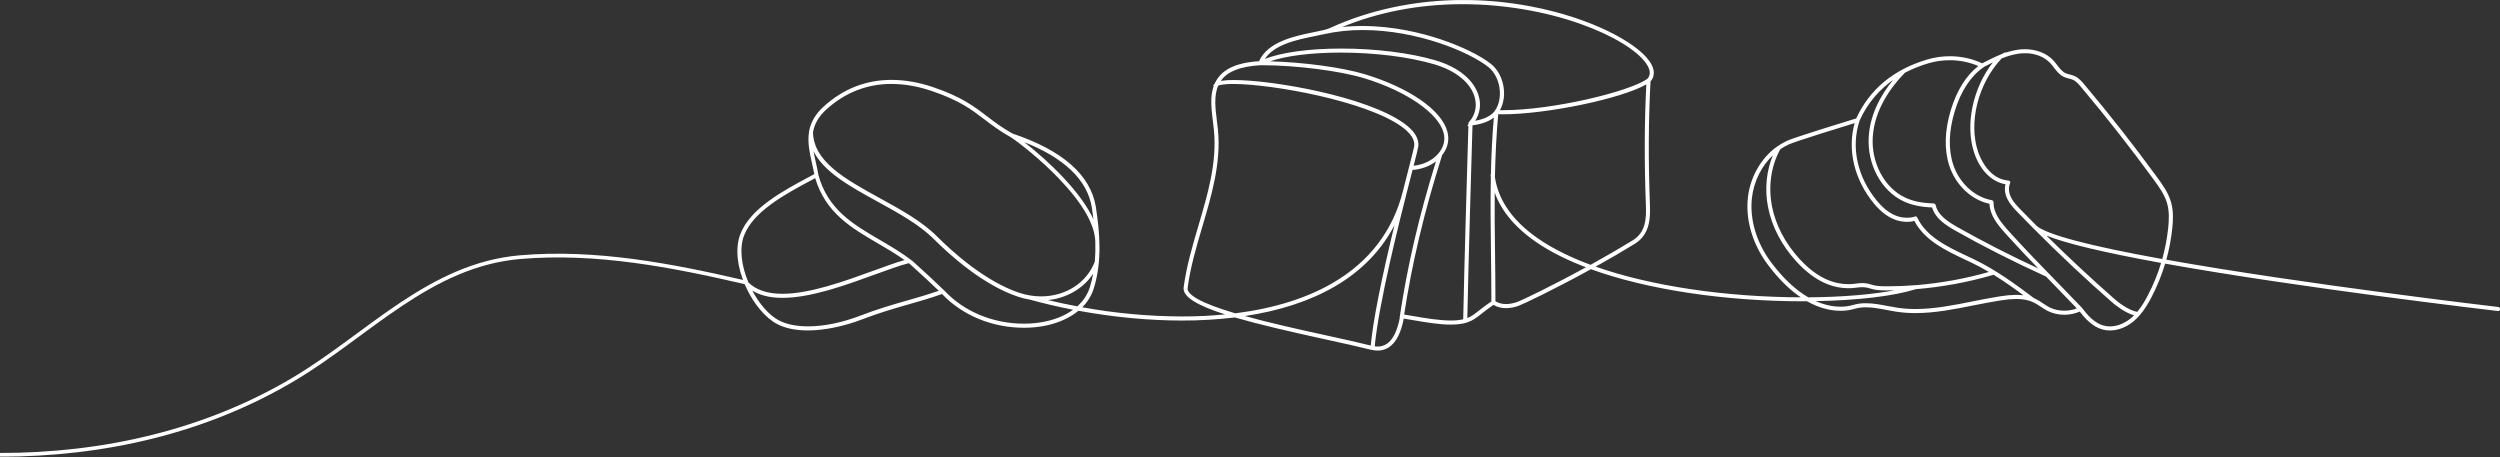<svg  viewBox="0 0 3362 615" fill="none" xmlns="http://www.w3.org/2000/svg">
<rect x="0" y="0" width="3362" height="615" fill="#333333" stroke="none"/>
<g   class="header-illustration" clip-path="url(#clip0_2815_557)">
<path d="M1852.59 468.958C1849.64 468.935 1846.71 468.552 1843.86 467.817C1826.51 463.491 1804.85 458.734 1781.92 453.698H1781.79C1731.87 442.735 1692.27 433.556 1661.28 424.472L1660.84 424.348L1660.4 424.405C1636.84 427.233 1613.13 428.623 1589.4 428.568C1545.23 428.568 1497.23 424.012 1450.59 415.408L1449.63 415.216L1448.85 415.869C1438.18 424.76 1423.92 431.388 1407.62 435.052C1397.61 437.237 1387.39 438.318 1377.14 438.275C1335.07 438.275 1295.47 421.969 1268.51 393.482L1267.55 392.465L1266.23 392.935C1251.01 398.364 1236.64 402.527 1221.42 406.843C1201.91 412.435 1181.77 418.209 1158.2 427.264C1134.03 436.548 1107.84 441.872 1086.35 441.872C1070.66 441.872 1057.37 439.176 1046.84 433.872C1031.13 425.949 1014.95 406.555 1004.65 383.257C993.634 358.367 991.141 333.889 997.805 316.115C1010.55 282.171 1054.49 258.69 1089.79 239.823L1097.8 235.526L1097.54 233.992C1096.65 228.937 1095.5 223.825 1094.39 218.885C1091.35 205.399 1088.23 191.482 1090.43 177.929V177.737V176.941C1090.42 176.903 1090.42 176.863 1090.43 176.826L1090.62 176.509L1090.69 176.145C1092.99 164.567 1099.15 154.381 1109.51 145C1135.15 121.702 1165.23 109.933 1198.98 109.933C1216.67 109.933 1235.21 113.175 1254.07 119.583C1291.79 132.378 1308.27 144.952 1325.72 158.275L1325.81 158.333C1335.68 165.862 1345.89 173.679 1360.42 181.804L1360.6 181.9L1360.79 181.967C1427.17 204.2 1464.35 236.697 1471.22 278.555C1476.33 311.943 1479.99 351.048 1468.34 387.698C1465.34 396.9 1460.13 405.223 1453.16 411.936L1450.18 414.814L1454.29 415.552C1498.89 423.726 1544.14 427.918 1589.49 428.079C1609.53 428.112 1629.55 427.132 1649.49 425.144L1659.88 424.089L1649.92 420.943C1611.57 408.819 1592.86 397.347 1594.24 386.854C1597.92 358.779 1606.19 330.8 1614.19 303.733C1626.54 261.951 1639.3 218.741 1635.01 175.022C1634.64 171.186 1634.13 167.128 1633.64 163.234V162.985C1631.07 142.66 1628.41 121.645 1640.35 105.78C1652.82 89.244 1676.71 85.887 1693.62 84.803L1694.95 84.717L1695.08 84.419L1701.03 81.974C1722.92 72.977 1760.36 67.807 1803.75 67.807C1849.54 67.807 1895.32 73.504 1929.36 83.432C1959.73 92.285 1980.46 109.281 1986.23 130.047C1987.81 135.357 1988.19 140.95 1987.34 146.424C1986.49 151.898 1984.44 157.115 1981.33 161.699L1978.46 165.881L1983.44 165.047C1991.27 163.733 2005.39 160.136 2012.04 150.794L2012.09 150.707L2012.15 150.612L2012.22 150.535L2012.29 150.429C2025.1 132.713 2020.45 101.809 2002.92 88.026C1976.41 67.203 1906.07 37.881 1832.52 37.881C1814.63 37.802 1796.78 39.733 1779.32 43.636H1779.21C1775.68 44.461 1771.72 45.266 1767.53 46.12C1743.77 50.916 1711.23 57.553 1698.31 78.895L1695.2 84.017L1695.41 83.528C1706.24 58.11 1743.07 50.628 1767.44 45.679C1771.6 44.835 1775.52 44.039 1779.02 43.214H1779.18H1779.27C1782.65 42.508 1785.95 41.49 1789.13 40.173C1842.64 15.484 1904.51 2.507 1968.06 2.507C1998.31 2.534 2028.48 5.398 2058.19 11.063C2139.35 26.496 2199.15 59.318 2216.2 83.767C2220.85 90.414 2224.83 99.996 2217.65 107.957L2217.13 108.523V109.291C2214.34 161.393 2214.07 215.758 2216.32 275.572C2217 293.729 2216.14 314.072 2197.14 325.774C2180.97 335.711 2163.07 346.137 2143.95 356.755L2139.77 359.076L2144.28 360.678C2218.28 386.921 2319.75 402.114 2422.73 402.344H2429.91L2423.93 398.373C2408.52 388.13 2393.53 373.33 2379.34 354.396C2359.32 327.645 2349.74 295.378 2353.05 265.865C2356.05 239.152 2370.08 214.76 2390.15 199.903L2383.68 205.821C2367.09 220.966 2356.08 242.874 2353.5 265.922C2350.2 295.311 2359.75 327.462 2379.71 354.166C2395.85 375.728 2412.97 391.842 2430.61 402.057L2431.11 402.354H2431.7C2478.19 402.047 2520.97 398.402 2552.15 392.101L2551.66 387.823C2546.76 387.967 2542.71 388.024 2538.88 388.024H2535.71C2529.31 388.024 2521.96 387.746 2515.42 385.501C2511.72 384.278 2507.86 383.675 2503.97 383.717C2501.44 383.729 2498.92 383.928 2496.43 384.312C2492.9 384.842 2489.34 385.108 2485.78 385.108C2476.09 385.097 2466.51 383.187 2457.56 379.488C2443.87 373.896 2430.48 364.016 2417.77 350.127C2398.3 328.853 2385.31 304.088 2380.2 278.516C2375.4 254.537 2377.86 229.599 2387.11 208.334L2391.02 199.328C2395.25 196.277 2399.76 193.655 2404.51 191.501C2414.02 187.194 2479.45 166.946 2497.11 161.594L2498.07 161.316L2498.47 160.433C2516.11 121.942 2547.69 95.699 2592.33 82.444C2602 79.575 2612.04 78.121 2622.14 78.127C2636.84 78.074 2651.38 81.263 2664.71 87.47L2665.67 87.921L2666.63 87.431C2674.9 83.173 2682.36 79.394 2690 76.238L2690.16 76.171C2697.75 72.912 2705.71 70.615 2713.87 69.332C2716.93 68.894 2720.01 68.673 2723.1 68.67C2737.66 68.67 2750.83 73.782 2759.23 82.683C2761.15 84.698 2762.9 86.99 2764.46 89.014C2768.17 93.81 2771.64 98.318 2776.86 100.725C2778.78 101.543 2780.77 102.185 2782.8 102.644H2782.94C2785.01 103.109 2787.04 103.751 2789 104.562C2794.06 106.864 2797.93 111.468 2801.06 115.17C2835.04 155.513 2868.04 197.582 2899.13 240.217C2905.49 248.936 2913.41 259.793 2917.01 271.869C2920.62 283.945 2919.89 296.721 2918.72 307.589C2917.2 321.566 2914.55 335.395 2910.77 348.938L2910.14 351.221L2912.47 351.643C3097.21 384.619 3356.89 415.025 3359.49 415.332C3359.55 415.332 3359.6 415.355 3359.64 415.396C3359.69 415.437 3359.71 415.494 3359.71 415.552C3359.71 415.611 3359.69 415.667 3359.64 415.708C3359.6 415.75 3359.55 415.773 3359.49 415.773C3348.64 414.516 3092.42 384.466 2911.91 352.036L2909.99 351.701L2909.39 353.561C2904.73 369.082 2898.61 384.125 2891.12 398.489C2887.5 405.423 2882.49 414.411 2875.45 422.468L2875.33 422.602L2875.27 422.669L2875.17 422.775C2872.52 425.806 2869.61 428.596 2866.46 431.11C2857.65 438.064 2847.34 441.9 2837.45 441.9C2834.21 441.912 2830.98 441.48 2827.86 440.615C2815.13 437.028 2805.56 426.228 2798.64 417.288L2797.6 415.936L2796.04 416.636C2789.72 419.396 2782.88 420.804 2775.98 420.77C2768.83 420.817 2761.76 419.233 2755.32 416.137C2752.02 414.425 2748.84 412.503 2745.78 410.382L2745.66 410.305C2742.59 408.172 2739.39 406.249 2736.07 404.55C2729.15 401.184 2721.08 399.544 2711.41 399.544C2704.36 399.656 2697.34 400.297 2690.39 401.462C2678.19 403.38 2665.76 405.817 2653.75 408.176L2653.22 408.282C2627.97 413.327 2601.86 418.545 2575.95 418.545C2567.77 418.567 2559.61 417.997 2551.52 416.837C2546.88 416.156 2542.23 415.255 2537.73 414.392C2528.42 412.598 2518.79 410.756 2509.32 410.756C2503.85 410.686 2498.39 411.432 2493.14 412.972C2487.31 414.659 2481.26 415.489 2475.18 415.437C2460.71 415.437 2445.96 411.236 2431.31 402.968L2430.82 402.68H2425.39C2319.41 402.68 2215.48 386.988 2140.23 359.633L2139.28 359.297L2138.42 359.777C2089.58 386.633 2048.23 406.402 2041.34 408.896C2036.25 410.822 2030.86 411.844 2025.42 411.917C2019.83 412.018 2014.32 410.574 2009.49 407.745L2008.32 407.035L2007.17 407.812C2000.32 412.464 1995.27 416.444 1991.2 419.638C1984.49 424.914 1979.69 428.721 1972.46 431.148C1966.83 433.066 1959.84 434.026 1951.09 434.026C1935.27 434.026 1917.25 430.908 1901.35 428.165C1896.48 427.321 1891.88 426.535 1887.82 425.921L1885.76 425.614L1885.38 427.657C1881.77 446.552 1875.38 459.117 1866.37 464.978C1862.26 467.629 1857.47 469.014 1852.59 468.958ZM1897.24 227.652L1896.36 231.105C1894.44 238.615 1892.23 247.209 1889.84 256.599C1880.37 293.882 1851.59 407.188 1846.21 465.851L1846.03 467.894L1848.05 468.191C1849.57 468.409 1851.11 468.521 1852.64 468.527C1857.43 468.583 1862.13 467.225 1866.16 464.623C1874.92 458.916 1881.19 446.735 1884.8 428.443L1884.91 427.868L1884.72 427.321C1884.71 427.286 1884.71 427.25 1884.72 427.216C1895.06 358.156 1910.61 291.244 1933.82 216.698L1935.92 209.984L1930.42 214.406C1922.17 221.033 1911.14 225.167 1899.36 226.059H1897.68L1897.24 227.652ZM1874.41 298.975C1857.24 333.563 1830.22 361.81 1794.11 382.902C1760.85 402.335 1719.82 415.754 1672.16 422.794L1662.1 424.271L1671.89 427.005C1707.08 436.807 1748.55 445.919 1781.88 453.228C1804.51 458.206 1825.89 462.906 1843.15 467.184L1845.58 467.788L1845.82 465.285C1848.95 431.772 1859.93 376.303 1878.42 300.443L1874.41 298.975ZM2797.88 415.562C2805.55 425.71 2815.14 436.548 2827.95 440.155C2831.04 441.018 2834.24 441.45 2837.45 441.44C2847.23 441.44 2857.42 437.603 2866.16 430.736C2868.24 429.082 2870.21 427.301 2872.07 425.403L2874.64 422.784L2871.11 421.825C2858.46 418.305 2846.06 408.234 2841.31 404.061C2805.83 372.936 2770.72 339.922 2736.9 305.92L2736.8 305.824L2736.64 305.699L2736.56 305.584L2736.42 305.44C2728.24 297.21 2721.53 290.381 2715.33 283.935C2710.53 279.015 2705.19 273.442 2701.85 266.728C2698.69 260.378 2697.86 253.779 2699.5 248.13L2700.19 245.77L2697.77 245.387C2680.1 242.586 2665.01 227.546 2657.39 205.102C2644.93 168.327 2655.4 118.614 2682.94 84.247L2688.84 76.871L2680.32 80.957C2675.85 83.096 2671.36 85.388 2666.79 87.748L2666.35 87.978L2666.05 88.371C2648.23 100.725 2634.93 120.983 2626.46 148.521C2617.99 176.058 2617.37 201.639 2624.54 222.779C2633.17 248.274 2654.27 267.447 2678.3 271.697C2678.35 271.706 2678.4 271.733 2678.43 271.773C2678.46 271.814 2678.48 271.865 2678.48 271.917C2677.97 287.264 2688.64 300.472 2699.63 312.634C2721.28 336.613 2742.28 358.165 2764.51 381.013L2765.47 381.972C2776.01 392.81 2786.91 404.033 2797.79 415.418L2797.87 415.514L2797.88 415.562ZM1008.86 390.796C1019.25 410.939 1033.14 426.439 1046.98 433.412C1057.45 438.697 1070.82 441.373 1086.72 441.373C1108.48 441.373 1133.11 436.328 1157.97 426.784C1181.46 417.749 1201.55 411.994 1220.98 406.43L1221.22 406.354C1234.99 402.412 1249.23 398.335 1263.82 393.213L1267.13 392.053L1264.61 389.616C1251.18 376.744 1243.09 369.359 1231.84 359.153L1225.22 353.13H1225.15L1224.1 352.334L1223.4 351.816L1222.57 351.183L1221.61 351.451C1209.15 354.664 1193.45 360.371 1175.34 366.97C1137.38 380.821 1090.13 398.057 1052.26 398.057C1035.78 398.057 1022.24 394.69 1011.99 388.043L1005.16 383.612L1008.86 390.796ZM1267.75 392.072C1294.7 421.115 1334.5 437.776 1376.97 437.776C1387.2 437.818 1397.42 436.737 1407.42 434.553C1422.21 431.263 1434.93 425.71 1445.22 418.056L1449.15 415.178L1444.35 414.219C1424.01 410.296 1404.08 405.644 1385.17 400.397H1385.06H1384.94C1379.73 399.533 1374.6 398.25 1369.6 396.561C1323.52 381.109 1279.56 341.696 1257.42 319.578C1237.86 300.002 1209.47 284.386 1181.98 269.279C1143.94 248.389 1108.06 228.678 1095.23 200.076L1091.14 201.294C1092.1 207.126 1093.37 213.015 1094.66 218.703C1095.89 224.18 1097.16 229.839 1098.07 235.431V235.546V235.651C1111.1 283.418 1145.47 303.483 1181.86 324.729L1182.04 324.834C1196.55 333.304 1211.54 342.099 1225.39 352.813L1232.18 358.971C1244 369.704 1252.55 377.473 1267.47 391.899L1267.75 392.072ZM1936.79 208.507C1912.71 284.712 1896.52 352.871 1885.77 422.995L1885.44 425.134L1887.59 425.451C1891.56 426.045 1896.09 426.822 1900.89 427.647L1901.42 427.743C1916.41 430.333 1935.07 433.498 1951.2 433.498C1957.04 433.592 1962.88 433.009 1968.59 431.762L1970.21 431.378V429.709C1971.69 355.317 1976.36 197.668 1977.27 166.821V166.073V165.901L1977.35 165.786L1977.4 165.728C1986.22 156.136 1989.23 143.159 1985.63 130.239C1979.88 109.626 1959.29 92.755 1929.06 83.94C1894.83 73.955 1848.96 68.229 1803.23 68.229C1762.6 68.229 1727.87 72.67 1705.42 80.698L1706.1 84.889C1751.81 85.973 1804.8 93.138 1834.96 102.298C1893.45 120.081 1936.27 149.537 1943.93 177.334C1946.87 188.029 1944.59 198.157 1937.13 207.452L1936.79 207.874V208.507ZM2007.92 155.753C1998.88 163.215 1985.12 165.45 1979.63 166.064L1977.77 166.275L1977.71 168.145C1977.16 186.561 1972.29 350.281 1970.72 428.223L1970.65 431.426L1973.64 430.285C1980.06 427.839 1984.61 424.252 1990.9 419.283C1994.74 416.233 2000.1 412.051 2007.15 407.284L2008.11 406.642V405.49C2008.11 383.094 2007.83 361.369 2007.56 340.373C2007.15 307.138 2006.7 272.761 2007.39 238.538V238.366V238.078C2007.27 237.301 2007.15 236.524 2007.07 235.747C2007.06 235.723 2007.05 235.697 2007.05 235.67C2007.05 235.644 2007.06 235.618 2007.07 235.594L2007.44 235.056V234.414C2008.05 207.183 2009.36 182.053 2011.43 157.604L2011.86 152.491L2007.92 155.753ZM1658.72 110.413C1648.7 110.413 1641.46 111.228 1637.24 112.84L1636.39 113.166L1636.03 113.991C1629.67 128.522 1631.89 146.027 1634.03 162.966V163.177C1634.52 167.09 1634.98 171.147 1635.42 175.013C1639.71 218.799 1626.94 262.038 1614.58 303.857C1606.57 330.954 1598.28 358.913 1594.64 386.959C1593.14 398.335 1614.08 409.979 1660.54 423.763L1660.98 423.887L1661.42 423.83C1713.57 417.288 1758.12 403.39 1793.86 382.518C1843.72 353.389 1875.84 311.032 1889.34 256.638V256.503C1891.69 247.247 1893.87 238.759 1895.77 231.325L1895.85 230.999C1901.3 209.811 1904.15 198.647 1904.38 196.316C1905.34 187.079 1899.35 177.698 1886.57 168.423C1837.78 133.001 1709.5 110.413 1658.72 110.413ZM2749.1 317.449C2779.21 347.183 2810.33 376.255 2841.6 403.706C2846.84 408.301 2860.46 419.283 2873.8 421.931L2875.04 422.18L2875.87 421.221C2882.45 413.471 2887.24 404.915 2890.69 398.278C2898.09 384.095 2904.14 369.253 2908.78 353.945L2909.48 351.633L2907.09 351.202C2829.42 337.121 2777 324.566 2751.45 313.89L2749.1 317.449ZM2575.95 293.681C2575.99 293.679 2576.03 293.691 2576.07 293.715C2576.1 293.739 2576.13 293.774 2576.14 293.815C2588.96 320.537 2617.48 333.966 2645.05 346.953C2647.93 348.286 2650.72 349.619 2653.51 350.962C2682.59 364.899 2710.16 385.089 2733.73 402.91L2733.94 403.073L2734.18 403.179C2734.88 403.476 2735.57 403.774 2736.25 404.138C2739.63 405.873 2742.89 407.834 2746 410.008C2749.04 412.13 2752.21 414.053 2755.49 415.763C2761.95 418.83 2769.01 420.382 2776.16 420.3C2782.39 420.337 2788.58 419.171 2794.38 416.866L2797.31 415.658L2795.11 413.375C2784.4 402.172 2773.93 391.4 2764.12 381.329L2753.19 370.088L2752.84 369.714L2752.22 369.512C2708.19 349.37 2667.3 328.7 2630.7 307.924C2618.18 300.807 2604.47 292.012 2600.64 278.065L2600.22 276.54L2598.64 276.483C2583.16 275.907 2571.02 273.279 2560.45 268.224C2531.82 254.547 2513.36 220.036 2515.56 184.317C2517.17 157.978 2528.5 132.061 2549.23 107.286L2546.35 104.111C2525.41 118.255 2508.85 137.991 2498.56 161.076L2498.38 161.469V161.575C2486.24 197.822 2495.19 239.027 2522.35 271.802C2531.57 282.948 2541.42 290.208 2551.62 293.383C2555.81 294.662 2560.17 295.309 2564.56 295.302C2568.4 295.328 2572.23 294.768 2575.91 293.642L2575.95 293.681ZM2509.29 410.277C2518.7 410.277 2528.35 412.118 2537.69 413.912H2537.81C2542.05 414.727 2546.88 415.658 2551.56 416.358C2559.64 417.523 2567.79 418.093 2575.95 418.065C2601.84 418.065 2627.99 412.838 2653.22 407.783C2665.45 405.347 2677.99 402.834 2690.31 400.934C2697.29 399.775 2704.34 399.134 2711.41 399.016C2714.99 398.998 2718.56 399.251 2722.11 399.774L2730.67 401.078L2723.72 395.908C2713.68 388.437 2698.45 377.349 2682.22 367.306L2681.4 366.798L2680.44 367.066C2646.47 377.042 2611.56 383.515 2576.27 386.384H2576.02L2575.79 386.461C2546.45 395.774 2497.08 401.615 2440.35 402.479L2430.89 402.623L2439.47 406.594C2451.42 412.128 2463.45 414.929 2475.1 414.929C2481.14 414.979 2487.16 414.149 2492.97 412.464C2498.27 410.924 2503.77 410.187 2509.29 410.277ZM1468.93 365.196C1456.24 385.732 1433.1 399.208 1407.02 401.241L1406.67 405.49C1420.22 408.8 1434.26 411.831 1448.39 414.478L1449.44 414.679L1450.22 413.969C1458.4 406.919 1464.49 397.773 1467.86 387.516C1470.01 380.701 1471.7 373.747 1472.9 366.702L1468.93 365.196ZM2007.58 257.108C2007.33 284.77 2007.66 311.78 2008.03 340.306C2008.28 360.16 2008.56 382.653 2008.58 405.385V406.594L2009.62 407.227C2014.38 410.046 2019.82 411.488 2025.35 411.389C2030.76 411.306 2036.12 410.301 2041.19 408.416C2048.64 405.711 2088.37 386.633 2134.62 361.302L2138.72 359.048L2134.34 357.388C2110.88 348.487 2090.31 338.406 2073.19 327.405C2041.55 307.08 2020.91 283.197 2011.78 256.427L2007.58 257.108ZM1199.05 110.355C1165.37 110.355 1135.32 122.096 1109.76 145.24C1099.1 154.832 1092.91 165.383 1090.83 177.43V177.631V177.833C1091.53 218.971 1135.59 243.181 1182.23 268.809C1209.75 283.935 1238.21 299.56 1257.82 319.204C1279.87 341.265 1323.77 380.658 1369.79 396.081C1379.52 399.364 1389.71 401.049 1399.98 401.069C1434.29 401.069 1463.62 382.02 1474.69 352.545L1474.8 352.266V351.969C1475.55 343.102 1475.78 334.198 1475.48 325.304V325.151V324.892C1474.77 301.076 1458.01 271.898 1425.68 238.222C1401.22 212.765 1373.32 190.839 1360.52 182.312H1360.45H1360.39C1345.67 174.063 1335.46 166.246 1325.52 158.688C1308.09 145.384 1291.63 132.79 1253.95 120.043C1235.16 113.626 1216.7 110.394 1199.07 110.394L1199.05 110.355ZM1089.9 240.159C1054.67 258.997 1010.81 282.439 998.131 316.211C991.774 333.169 993.998 356.765 1004.24 380.965L1004.41 381.367L1004.72 381.665C1015.55 392.216 1031.57 397.597 1052.23 397.597C1089.86 397.597 1137.12 380.332 1175.09 366.529C1190.93 360.774 1205.85 355.307 1217.78 351.95L1222.11 350.732L1218.46 348.113C1206.39 339.481 1193.3 331.807 1181.75 325.093C1145.97 304.203 1112.17 284.463 1098.55 238.471L1097.79 235.929L1089.9 240.159ZM2503.92 383.19C2507.86 383.15 2511.78 383.763 2515.52 385.003C2522.01 387.228 2529.32 387.458 2535.66 387.506H2539.41C2551.09 387.506 2563.28 387.007 2575.61 386.039H2575.79H2575.95H2576.14H2576.42C2610.17 383.281 2643.57 377.215 2676.14 367.93L2680.93 366.568L2676.62 364.007C2668.4 359.115 2660.78 354.99 2653.31 351.413C2650.52 350.07 2647.7 348.73 2644.84 347.394C2617.81 334.666 2589.85 321.496 2576.6 295.791L2575.81 294.266L2574.16 294.688C2571.02 295.463 2567.8 295.85 2564.57 295.839C2560.14 295.83 2555.73 295.161 2551.5 293.853C2541.21 290.659 2531.29 283.302 2522.01 272.138C2496 240.715 2486.54 200.91 2496.68 165.67L2497.78 161.834L2493.95 162.994C2469.54 170.428 2413.18 188.029 2404.66 191.884C2400.46 193.8 2396.44 196.082 2392.64 198.704L2392.23 198.982L2391.98 199.423C2379.25 222.108 2375.11 250.902 2380.61 278.411C2385.71 303.905 2398.66 328.594 2418.06 349.801C2430.73 363.642 2444.06 373.483 2457.69 379.056C2466.59 382.735 2476.13 384.635 2485.76 384.648C2489.29 384.647 2492.81 384.38 2496.31 383.852C2498.82 383.443 2501.37 383.222 2503.92 383.19ZM2622.02 78.492C2611.99 78.488 2602.01 79.935 2592.39 82.789C2581.32 86.035 2570.59 90.359 2560.37 95.699L2559.82 95.987L2559.51 96.515C2540.93 115.631 2518.28 146.334 2515.98 184.336C2513.81 219.882 2532.16 254.211 2560.63 267.783C2571.52 272.991 2584.17 275.62 2600.43 276.051C2600.48 276.056 2600.53 276.078 2600.57 276.112C2600.6 276.147 2600.63 276.193 2600.64 276.243C2603.77 290.947 2617.9 300.069 2630.92 307.454C2664.55 326.532 2701.79 345.571 2741.62 364.045L2744.08 360.582C2731.08 347.154 2715.59 330.925 2699.24 312.845C2688.69 301.162 2678.34 288.52 2677.97 273.74L2677.92 272.032L2676.25 271.677C2652.93 266.824 2632.44 247.698 2624.05 222.885C2616.87 201.649 2617.54 175.886 2625.97 148.357C2633.93 122.402 2646.21 102.893 2662.47 90.366L2665.34 88.151L2662.01 86.683C2649.38 81.244 2635.77 78.456 2622.02 78.492ZM2012.32 153.096C2009.94 179.818 2008.49 207.653 2007.87 238.193V238.366V238.548C2012.92 272.598 2034.97 302.39 2073.42 327.107C2091.49 338.713 2113.3 349.283 2138.26 358.52L2139.22 358.865L2140.08 358.386C2160.57 347.058 2179.68 335.961 2196.87 325.4C2215.72 313.813 2216.6 294.448 2215.89 275.6C2213.68 217.302 2213.88 164.117 2216.51 113.003L2216.71 109.022L2213.27 111.027C2180.43 130.21 2079.61 151.216 2020.62 151.216C2018.7 151.216 2016.78 151.216 2014.53 151.129L2012.51 151.072L2012.32 153.096ZM2723.09 69.073C2720 69.079 2716.92 69.303 2713.86 69.744C2705.89 70.988 2698.11 73.214 2690.69 76.372L2690.26 76.545L2689.94 76.88C2657.69 111.046 2644.17 164.941 2657.81 205.035C2660.82 213.907 2672.81 243.018 2700.72 245.32C2700.75 245.325 2700.78 245.337 2700.81 245.357C2700.84 245.377 2700.87 245.404 2700.89 245.435C2700.91 245.465 2700.92 245.5 2700.92 245.535C2700.92 245.571 2700.91 245.606 2700.89 245.636C2698.15 251.544 2698.64 259.362 2702.22 266.555C2705.54 273.27 2710.9 278.766 2715.64 283.657C2722 290.237 2728.82 297.182 2737.11 305.517L2737.22 305.622C2751.2 317.804 2808.55 333.035 2907.68 350.885L2909.6 351.231L2910.14 349.312C2913.97 335.653 2916.66 321.701 2918.2 307.598C2919.37 296.779 2920.12 284.089 2916.51 272.109C2913.19 260.963 2906.75 251.621 2898.69 240.562C2867.66 198.023 2834.67 155.954 2800.64 115.544C2797.39 111.708 2793.7 107.305 2788.73 105.051C2786.79 104.236 2784.79 103.594 2782.75 103.133H2782.62C2780.56 102.659 2778.54 102.001 2776.6 101.167C2771.28 98.711 2767.6 93.944 2764.04 89.331C2762.38 87.182 2760.67 84.976 2758.83 83.029C2750.5 74.089 2737.47 69.025 2723.09 69.025V69.073ZM1374.14 191.731C1409.54 218.981 1453.09 261.232 1469.17 298.064L1473.29 296.951C1472.62 291.273 1471.8 285.278 1470.78 278.622C1464.48 240.37 1432.68 209.898 1376.24 188.009L1374.14 191.731ZM1659.04 110.096C1711.18 110.096 1837.28 132.1 1886.89 168.059C1899.81 177.43 1905.87 186.945 1904.89 196.354C1904.66 198.551 1902.02 209.14 1898.49 222.76L1897.72 225.743L1900.79 225.436C1914.54 224.064 1926.98 218.252 1934.95 209.495C1943.87 199.682 1946.79 188.911 1943.64 177.459C1936.13 150.228 1892.47 120.187 1834.97 102.72C1802.06 92.726 1742.54 85.187 1696.53 85.187H1695.06C1667.82 86.76 1649.99 93.589 1640.62 106.078C1640.2 106.643 1639.78 107.248 1639.3 107.996L1636.5 112.226L1641.49 111.315C1647.29 110.405 1653.17 109.998 1659.04 110.096ZM1832.28 37.459C1874.19 37.459 1911.79 47.05 1935.95 55.031C1963.76 64.277 1988.93 76.478 2003.17 87.642C2019.97 100.85 2025.36 128.791 2014.67 147.446L2012.87 150.602L2016.5 150.669C2018.1 150.669 2019.72 150.669 2021.37 150.669C2088 150.669 2191.08 125.99 2216.59 108.255L2216.75 108.13L2216.9 107.986C2221.08 103.68 2224.28 96.006 2215.84 83.921C2202.91 65.409 2169.67 45.276 2126.94 30.044C2078.21 12.674 2021.46 3.121 1967.07 3.121C1908.07 3.121 1852.5 13.806 1801.93 34.898L1803 39.041C1812.73 37.952 1822.5 37.424 1832.29 37.459H1832.28Z" stroke="#fff" stroke-width="5" stroke-miterlimit="10"/>
<path d="M1002.36 379.775C903.387 356.813 801.824 337.102 699.639 345.792C578.018 356.142 494.99 450.293 395.749 509.445C275.988 580.845 138.775 611.663 0 611.663" stroke="#fff" stroke-width="5" stroke-miterlimit="10"/>
</g>
<defs>
<clipPath id="clip0_2815_557">
<rect width="3362" height="614" fill="white" transform="translate(0 0.07)"/>
</clipPath>
</defs>
</svg>
